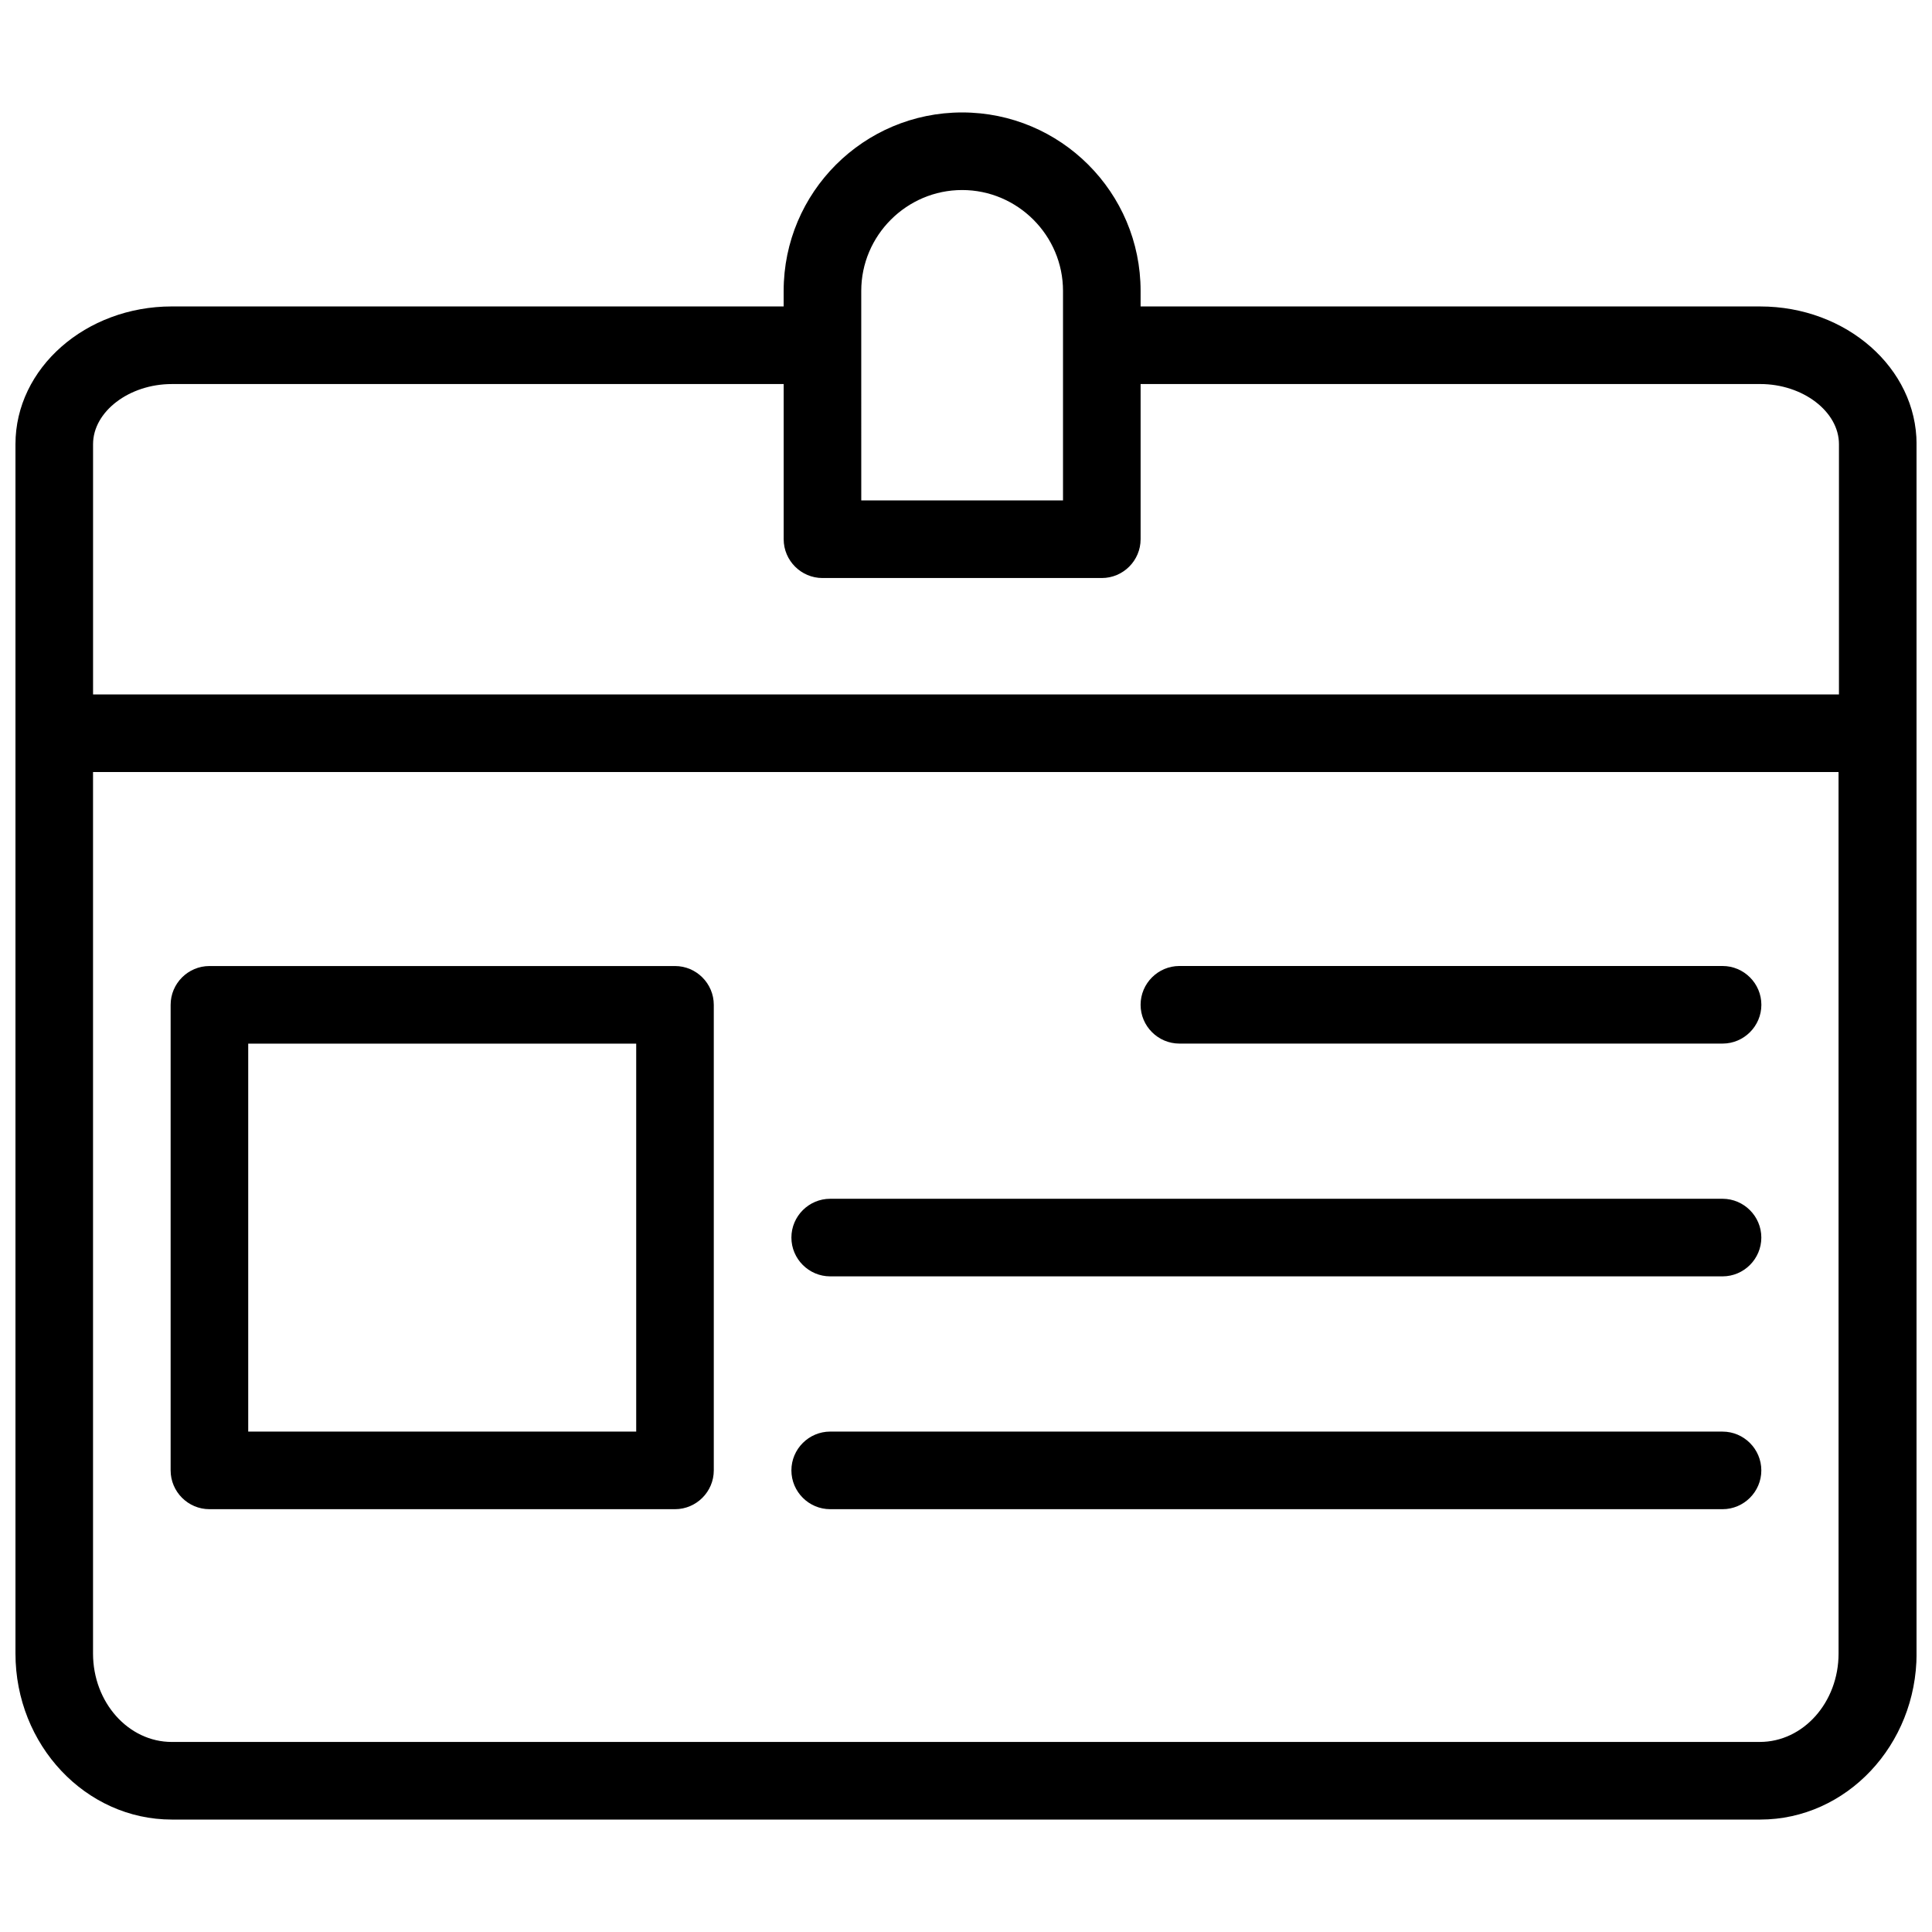 <?xml version="1.0" encoding="UTF-8"?>
<!-- The Best Svg Icon site in the world: iconSvg.co, Visit us! https://iconsvg.co -->
<svg width="800px" height="800px" version="1.1" viewBox="144 144 512 512" xmlns="http://www.w3.org/2000/svg">
 <defs>
  <clipPath id="a">
   <path d="m148.09 173h503.81v454h-503.81z"/>
  </clipPath>
 </defs>
 <path d="m456.55 420.56h143.95c5.656 0 10.281-4.625 10.281-10.281s-4.625-10.281-10.281-10.281h-143.95c-5.656 0-10.281 4.625-10.281 10.281 0 5.652 4.629 10.281 10.281 10.281z"/>
 <path d="m364.01 482.25h236.48c5.656 0 10.281-4.625 10.281-10.281s-4.625-10.281-10.281-10.281h-236.48c-5.656 0-10.281 4.625-10.281 10.281 0 5.652 4.625 10.281 10.281 10.281z"/>
 <path d="m364.01 543.95h236.48c5.656 0 10.281-4.625 10.281-10.281s-4.625-10.281-10.281-10.281l-236.48-0.004c-5.656 0-10.281 4.625-10.281 10.281s4.625 10.285 10.281 10.285z"/>
 <path d="m199.5 543.95h123.38c5.656 0 10.281-4.625 10.281-10.281v-123.38c0-5.656-4.625-10.281-10.281-10.281h-123.38c-5.656 0-10.281 4.625-10.281 10.281v123.38c0 5.652 4.625 10.281 10.281 10.281zm10.281-123.38h102.82v102.82h-102.82z"/>
 <g clip-path="url(#a)">
  <path d="m610.47 225.21h-164.2v-4.113c0-26.117-21.18-47.297-47.297-47.297s-47.297 21.18-47.297 47.297v4.113h-162.14c-22.828 0-41.438 16.348-41.438 36.5v320.49c0 24.262 18.609 44.004 41.438 44.004h420.94c22.824 0 41.438-19.742 41.438-44.008l-0.004-243.88v-76.602c0-20.152-18.609-36.5-41.434-36.5zm-238.23 10.281v-14.395c0-14.703 12.031-26.734 26.734-26.734s26.734 12.031 26.734 26.734v55.523h-53.465zm259 346.7c0 12.957-9.355 23.441-20.871 23.441l-420.84 0.004c-11.516 0-20.875-10.488-20.875-23.445v-233.6h462.58zm0.102-254.16h-462.68v-66.316c0-8.637 9.562-15.938 20.871-15.938l162.15-0.004v41.129c0 5.656 4.625 10.281 10.281 10.281h74.027c5.656 0 10.281-4.625 10.281-10.281v-41.129h164.2c11.309 0 20.871 7.301 20.871 15.938z"/>
 </g>
</svg>